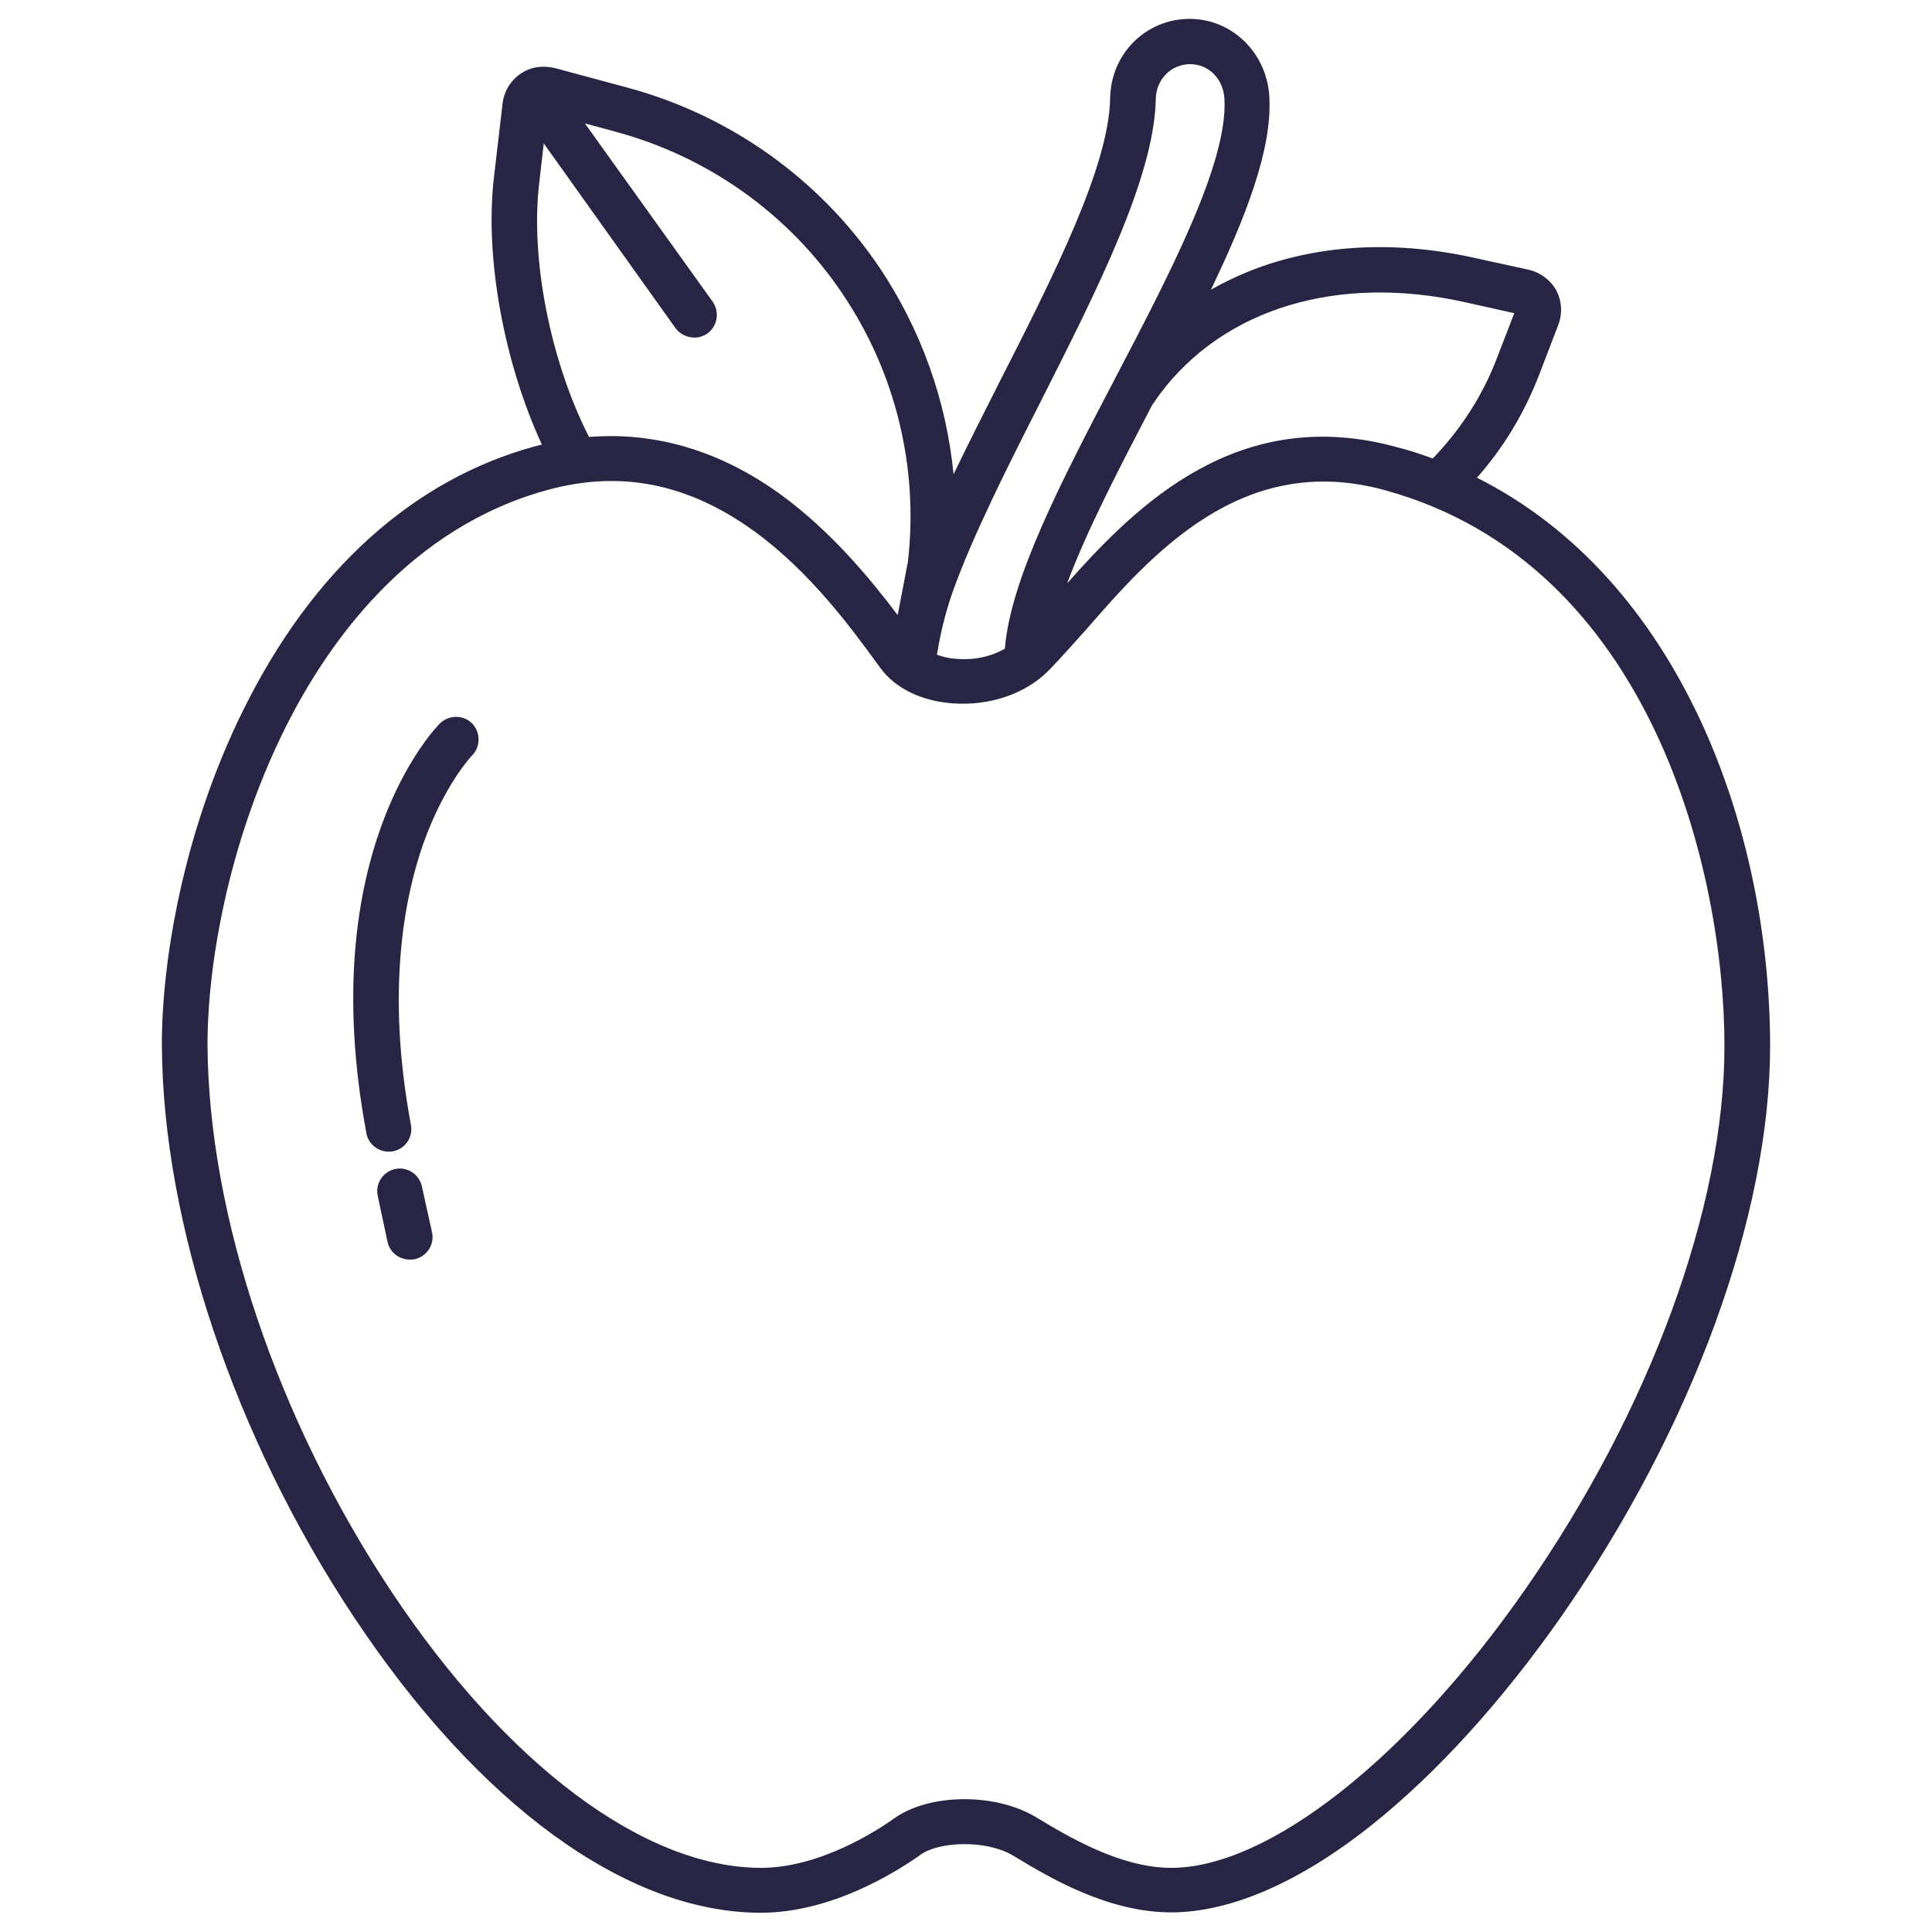 <svg enable-background="new 0 0 512 512" viewBox="0 0 512 512" xmlns="http://www.w3.org/2000/svg"><g><path fill="#282544" d="m391.4 126.6c7.1-8 12.6-17.2 16.5-27.3l5.1-13.3c1.1-3 .9-6.3-.6-9.1-1.5-2.7-4.2-4.7-7.2-5.4l-14.2-3.1c-26.2-5.9-50.8-2.7-70.1 8.4 9.4-19.6 16.2-37.3 15.5-50.9-.5-11.7-9.8-20.9-21.1-20.9-11.6 0-20.9 9.2-21.1 21-.3 18.1-15 47.1-29.3 75.2-4.2 8.3-8.4 16.6-12.2 24.5-1.9-19.5-8.6-38.4-19.7-54.9-15.8-23.4-39.6-40.3-66.8-47.6l-18.9-5.1c-2.4-.6-4.9-.6-7.2.3-3.8 1.5-6.4 5-6.9 8.9l-2.3 19.7c-2.5 21.2 2.7 49.2 12.7 70.8-.6.2-1.3.3-1.9.5-32.2 8.8-58.8 32.8-77 69.4-16.3 32.7-21.9 67.6-21.8 89.5.3 47.2 19.3 103.7 50.8 151.2 33.1 49.9 72.4 78.5 107.9 78.5 18.8 0 35.9-10.8 42.4-15.4 4.8-3.5 17.3-4 24.4.2 9.4 5.7 25 15.1 42 15.1 15.6 0 33.9-7.9 52.8-22.9 17.4-13.8 35-33.2 50.9-56 34.4-49.5 55-105.8 55-150.8-.1-58.2-24.3-123.7-77.7-150.5zm-3.1-46.5 13 2.9-4.6 11.9c-3.8 10-9.6 18.9-17 26.6-3.1-1.1-6.2-2.2-9.5-3-41.9-11.5-68.9 15.2-87.4 36.1 5.2-14 13.9-30.7 22.5-47.2.7-1 1.4-2 2.1-3 17.1-22.8 47.4-31.8 80.9-24.3zm-139.8 92.3c.9-5.5 2.3-10.9 4.2-16.2 5.3-14.6 14.2-32.3 23-49.6 14.8-29.3 30.2-59.5 30.6-80.4.1-5.2 4.1-9.2 9.1-9.2s8.9 4 9.1 9.4c.8 16.9-14.4 46-29.1 74.1-14.2 27.2-27.6 52.9-29.1 71.4-3.6 2.1-8.1 3.1-12.8 2.7-1.9-.1-3.6-.5-5.2-1.1zm-105.6-123.9 1.2-10.5 34.8 48.8c1.9 2.7 5.6 3.5 8.4 1.7 2.8-1.9 3.5-5.7 1.6-8.5l-33.9-47.3 8.1 2.2c24.5 6.6 45.8 21.7 60 42.7 14.2 20.9 20.4 46.2 17.5 71.3l-2.7 14.1c-7.5-9.9-17.6-22.1-30.8-31.8-16.1-11.7-33.2-16.8-51-15.4-10.2-20-15.6-47.1-13.2-67.3zm261.3 372.7c-31.2 44.8-68.1 73.8-93.8 73.8-13.6 0-27.5-8.4-35.8-13.4-5.3-3.2-12.2-4.8-19-4.8-7 0-13.8 1.7-18.5 5-4.3 3.1-19.7 13.2-35.4 13.2-30.9 0-67.4-27.3-97.9-73.1-30.3-45.6-48.5-99.7-48.8-144.7-.1-20.5 5.2-53.3 20.5-84.1 11.6-23.3 33.1-53.2 69.4-63.2 19.5-5.4 37.5-1.8 55 10.9 14.9 10.8 25.9 25.9 33.1 35.8l.3.4c3.9 5.4 10.9 8.8 19.2 9.4 9.8.7 19.3-2.5 25.5-8.8 3-3.1 6.2-6.7 9.7-10.6 17.5-20.1 41.5-47.5 79.3-37.1 71 19.5 90 101.7 90 147.3 0 42.7-19.7 96.5-52.8 144z"/><path fill="#282544" d="m116.6 191.7c-1.4 1.4-33.4 34.5-19.5 108.6.5 2.9 3.1 4.9 5.9 4.9.4 0 .7 0 1.1-.1 3.3-.6 5.4-3.7 4.8-7-6.6-35.3-1.8-60.1 3.3-74.6 5.6-15.6 12.7-23.1 12.9-23.3 2.3-2.3 2.3-6.1 0-8.5-2.3-2.3-6.1-2.3-8.5 0z"/><path fill="#282544" d="m111.8 314.4c-.7-3.2-3.9-5.3-7.1-4.6s-5.3 3.9-4.6 7.1l2.6 12.2c.6 2.8 3.1 4.7 5.9 4.7.4 0 .9 0 1.3-.1 3.2-.7 5.3-3.9 4.6-7.1z"/></g></svg>